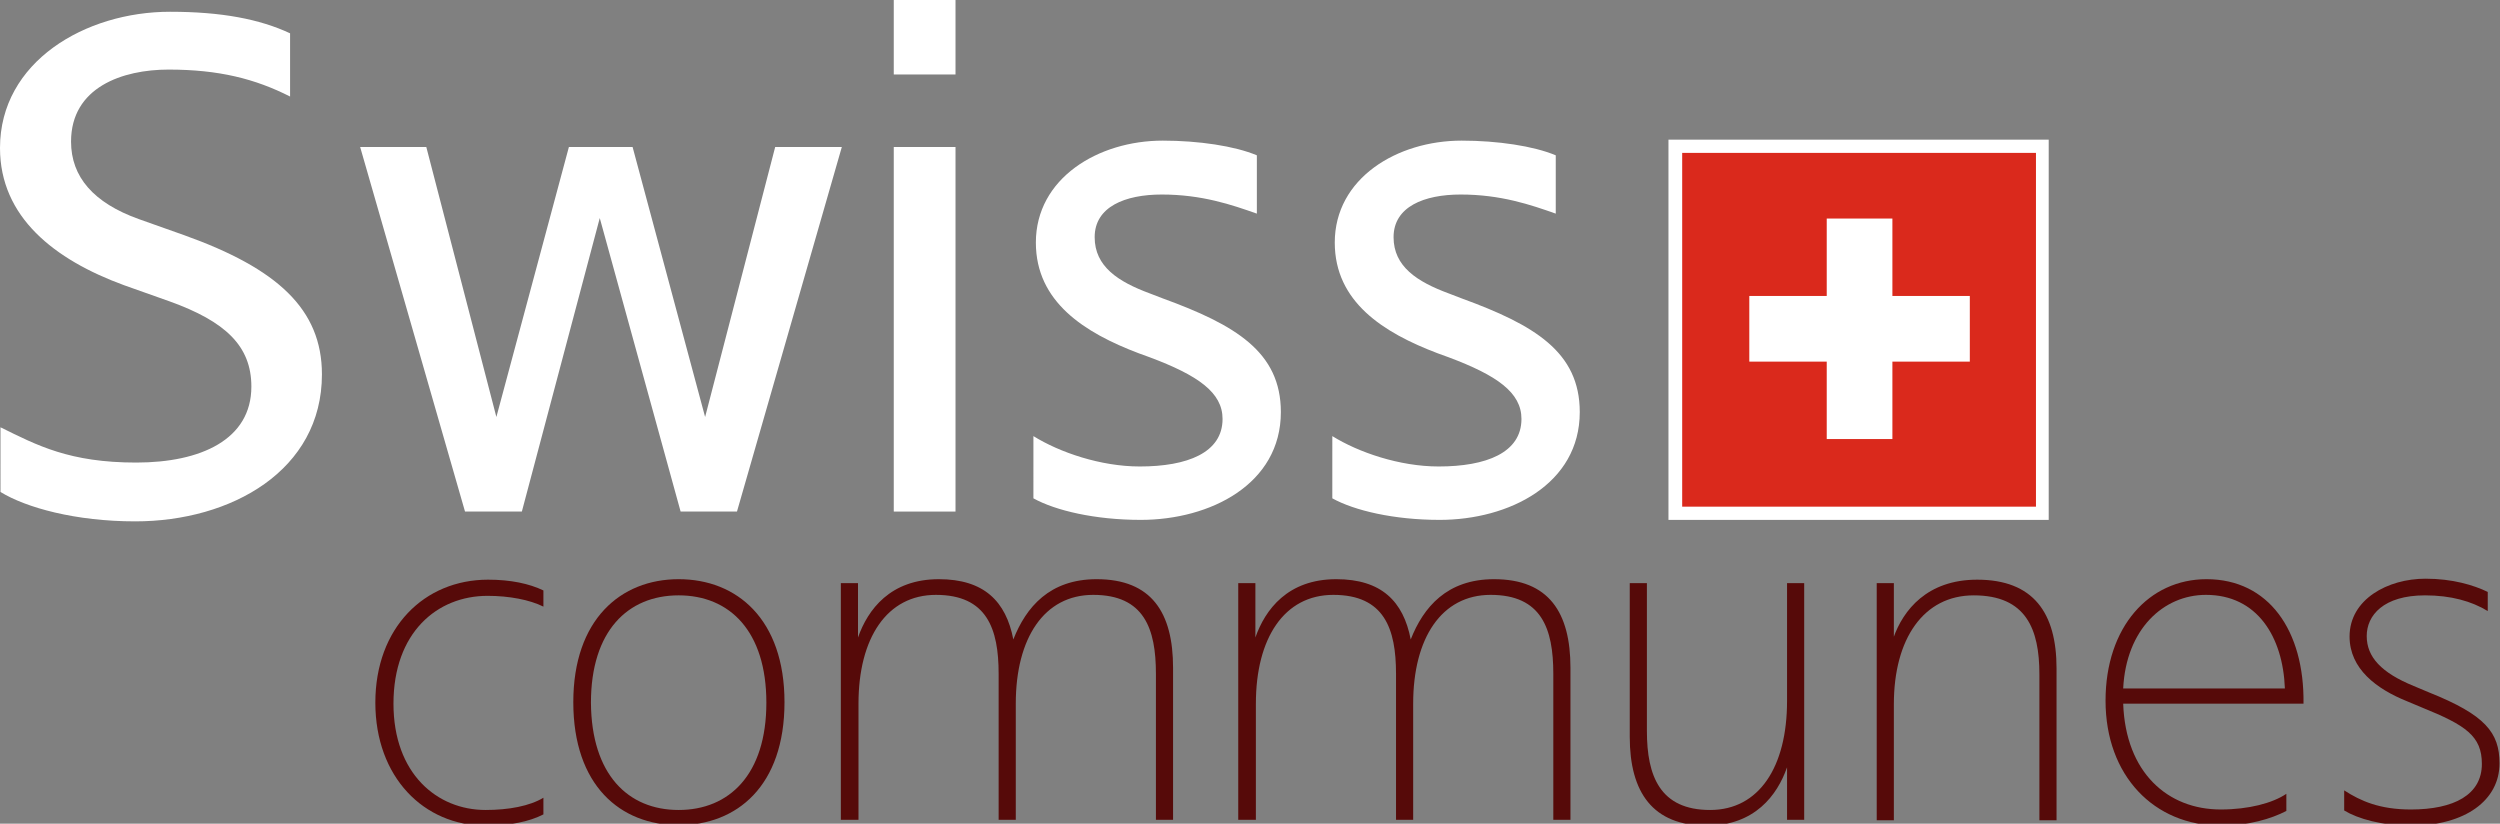 <?xml version="1.0" encoding="utf-8"?>
<!-- Generator: Adobe Illustrator 27.9.0, SVG Export Plug-In . SVG Version: 6.00 Build 0)  -->
<svg version="1.1" id="Calque_1" xmlns="http://www.w3.org/2000/svg" xmlns:xlink="http://www.w3.org/1999/xlink" x="0px" y="0px"
	 viewBox="0 0 510.2 168.1" style="enable-background:new 0 0 510.2 168.1;" xml:space="preserve">
<rect x="0" y="0" width="510.2" height="168.1" fill="#808080" stroke="none"/>
<style type="text/css">
	.st0{fill:#FFFFFF;}
	.st1{fill:#DA291C;}
	.st2{fill:#560a09;}
</style>
<g>
	<g>
		<path class="st0" d="M51.3,78.9c0-8.3-5.3-13.3-16.7-17.4l-9.3-3.3C11.1,53,0,44.3,0,30.2C0,12.6,17.4,2.4,34.7,2.4
			c10.5,0,18.3,1.5,24.5,4.4v12.9c-7.1-3.6-14.5-5.5-24.8-5.5c-9.4,0-19.9,3.6-19.9,14.7c0,7.2,4.6,12.5,13.8,15.8l9.3,3.3
			c19,6.8,28.1,15.1,28.1,28.4c0,19.6-18.5,30-38.1,30c-12.2,0-22.3-2.8-27.5-6V87.2c7.5,3.7,14.1,7.2,27.7,7.2
			C41,94.4,51.3,89.7,51.3,78.9z"/>
		<path class="st0" d="M116.1,30h13l14.8,55.1L158.2,30h13.6l-21.4,74.4h-11.5l-16.5-59.9l-15.9,59.9H94.9L73.5,30H87l14.3,55.1
			L116.1,30z"/>
		<path class="st0" d="M195,0v15.2h-12.6V0H195z M195,30v74.4h-12.6V30H195z"/>
		<path class="st0" d="M249.5,85.5c0-5.4-5-8.9-14.9-12.6l-2.2-0.8c-11.1-4.2-21-10.5-21-22.6c0-13.1,12.7-20.8,25.9-20.8
			c7.3,0,14.7,1.1,19.2,3v11.9c-5.1-1.8-11.2-3.9-19.4-3.9c-7.5,0-13.7,2.5-13.7,8.7c0,6,4.8,9.1,11.3,11.5l2.6,1
			c14.8,5.4,24.1,10.9,24.1,23.2c0,14.7-14.4,22-28.6,22c-9.3,0-17.4-1.9-21.9-4.4V89c5.3,3.3,13.7,6.2,21.7,6.2
			C242.3,95.2,249.5,92.4,249.5,85.5z"/>
		<path class="st0" d="M310.5,85.5c0-5.4-5-8.9-14.9-12.6l-2.2-0.8c-11.1-4.2-21-10.5-21-22.6c0-13.1,12.7-20.8,25.9-20.8
			c7.3,0,14.7,1.1,19.2,3v11.9c-5.1-1.8-11.2-3.9-19.4-3.9c-7.5,0-13.7,2.5-13.7,8.7c0,6,4.8,9.1,11.3,11.5l2.6,1
			c14.8,5.4,24.1,10.9,24.1,23.2c0,14.7-14.4,22-28.6,22c-9.3,0-17.4-1.9-21.9-4.4V89c5.3,3.3,13.7,6.2,21.7,6.2
			C303.3,95.2,310.5,92.4,310.5,85.5z"/>
	</g>
	<g>
		<g>
			<g>
				<rect x="342" y="29.8" class="st1" width="74.8" height="74.8"/>
			</g>
			<g>
				<path class="st0" d="M415.5,31.2v72.2h-72.2V31.2H415.5 M418.1,28.5h-2.7h-72.2h-2.7v2.7v72.2v2.7h2.7h72.2h2.7v-2.7V31.2V28.5
					L418.1,28.5z"/>
			</g>
		</g>
		<g>
			<path class="st0" d="M372.8,44.6h13.4v15.8h15.8v13.4h-15.8v15.8h-13.4V73.8H357V60.4h15.8V44.6z"/>
		</g>
	</g>
	<g>
		<path class="st2" d="M99.1,165.3c4.7,0,9-0.8,11.8-2.5v3.4c-2.9,1.5-6.9,2.3-11.8,2.3c-12.6,0-22.5-9.9-22.5-25.1
			c0-15.3,10-25.1,23-25.1c4.6,0,8.4,0.8,11.3,2.2v3.3c-2.8-1.4-7-2.2-11.4-2.2c-10.3,0-19.2,7.5-19.2,22
			C80.3,157.9,89.2,165.3,99.1,165.3z"/>
		<path class="st2" d="M138.5,118.2c11.9,0,21.6,8.2,21.6,25.1c0,17.1-9.7,25.1-21.6,25.1c-11.9,0-21.5-8.1-21.5-25.1
			C117,126.4,126.7,118.2,138.5,118.2z M138.5,165.3c10.3,0,17.9-7.2,17.9-21.9c0-14.6-7.5-21.9-17.9-21.9s-17.9,7.3-17.9,21.9
			C120.7,158.1,128.2,165.3,138.5,165.3z"/>
		<path class="st2" d="M175.1,167.3h-3.5V119h3.5v11.1c2-5.7,6.6-11.9,16.5-11.9c9.2,0,13.7,4.5,15.2,12.3c2.6-6.6,7.4-12.3,17-12.3
			c11.2,0,15.6,6.8,15.6,18.1v31h-3.5v-29.8c0-9.2-2.4-16.1-12.8-16.1c-10,0-15.8,8.8-15.8,22.2v23.7h-3.5v-29.8
			c0-9.2-2.4-16.1-12.8-16.1c-10,0-15.8,8.8-15.8,22.2V167.3z"/>
		<path class="st2" d="M256.2,167.3h-3.5V119h3.5v11.1c2-5.7,6.6-11.9,16.5-11.9c9.2,0,13.7,4.5,15.2,12.3c2.6-6.6,7.4-12.3,17-12.3
			c11.2,0,15.6,6.8,15.6,18.1v31H317v-29.8c0-9.2-2.4-16.1-12.8-16.1c-10,0-15.8,8.8-15.8,22.2v23.7h-3.5v-29.8
			c0-9.2-2.4-16.1-12.8-16.1c-10,0-15.8,8.8-15.8,22.2V167.3z"/>
		<path class="st2" d="M364.7,156.6c-2,5.7-6.6,11.9-16.4,11.9c-11,0-15.7-6.8-15.7-18.1V119h3.5v30.2c0,9.2,2.7,16.1,12.9,16.1
			c10,0,15.7-8.8,15.7-22.2V119h3.5v48.3h-3.5V156.6z"/>
		<path class="st2" d="M386.4,130.2c2-5.7,6.9-11.9,17.1-11.9c11.5,0,16.2,6.8,16.2,18.1v31h-3.5v-29.8c0-9.2-2.7-16.1-13.4-16.1
			c-10.2,0-16.3,8.8-16.3,22.2v23.7h-3.5V119h3.5V130.2z"/>
		<path class="st2" d="M433.3,143.6c0.5,14.1,9.1,21.6,19.9,21.6c5.7,0,10.6-1.3,13.4-3.2v3.5c-3.1,1.6-7.7,3-13.4,3
			c-13.6,0-23.5-10.2-23.5-25.5c0-15.1,8.9-24.8,20.6-24.8c12.7,0,20,10.5,19.8,25.4H433.3z M433.3,140.5h33
			c-0.4-10.6-5.7-19.1-16.1-19.1C441.5,121.4,433.9,128.4,433.3,140.5z"/>
		<path class="st2" d="M506.5,155.9c0-5.7-3.3-7.9-12.2-11.5l-3.1-1.3c-6.2-2.5-11.7-6.6-11.7-13.2c0-7.6,7.8-11.8,15.5-11.8
			c5.5,0,9.8,1.3,12.7,2.7v3.9c-3.3-2-7.5-3.2-12.8-3.2c-8.5,0-11.9,4.1-11.9,8.3c0,4.3,3,7.5,9.6,10.2l3.1,1.3
			c11.5,4.6,14.4,8.2,14.4,14.5c0,7.5-7,12.7-18,12.7c-6,0-10.9-1.4-13.7-3.1v-4.1c3.4,2.2,7.3,3.9,13.6,3.9
			C500.8,165.2,506.5,162.2,506.5,155.9z"/>
	</g>
</g>
</svg>
